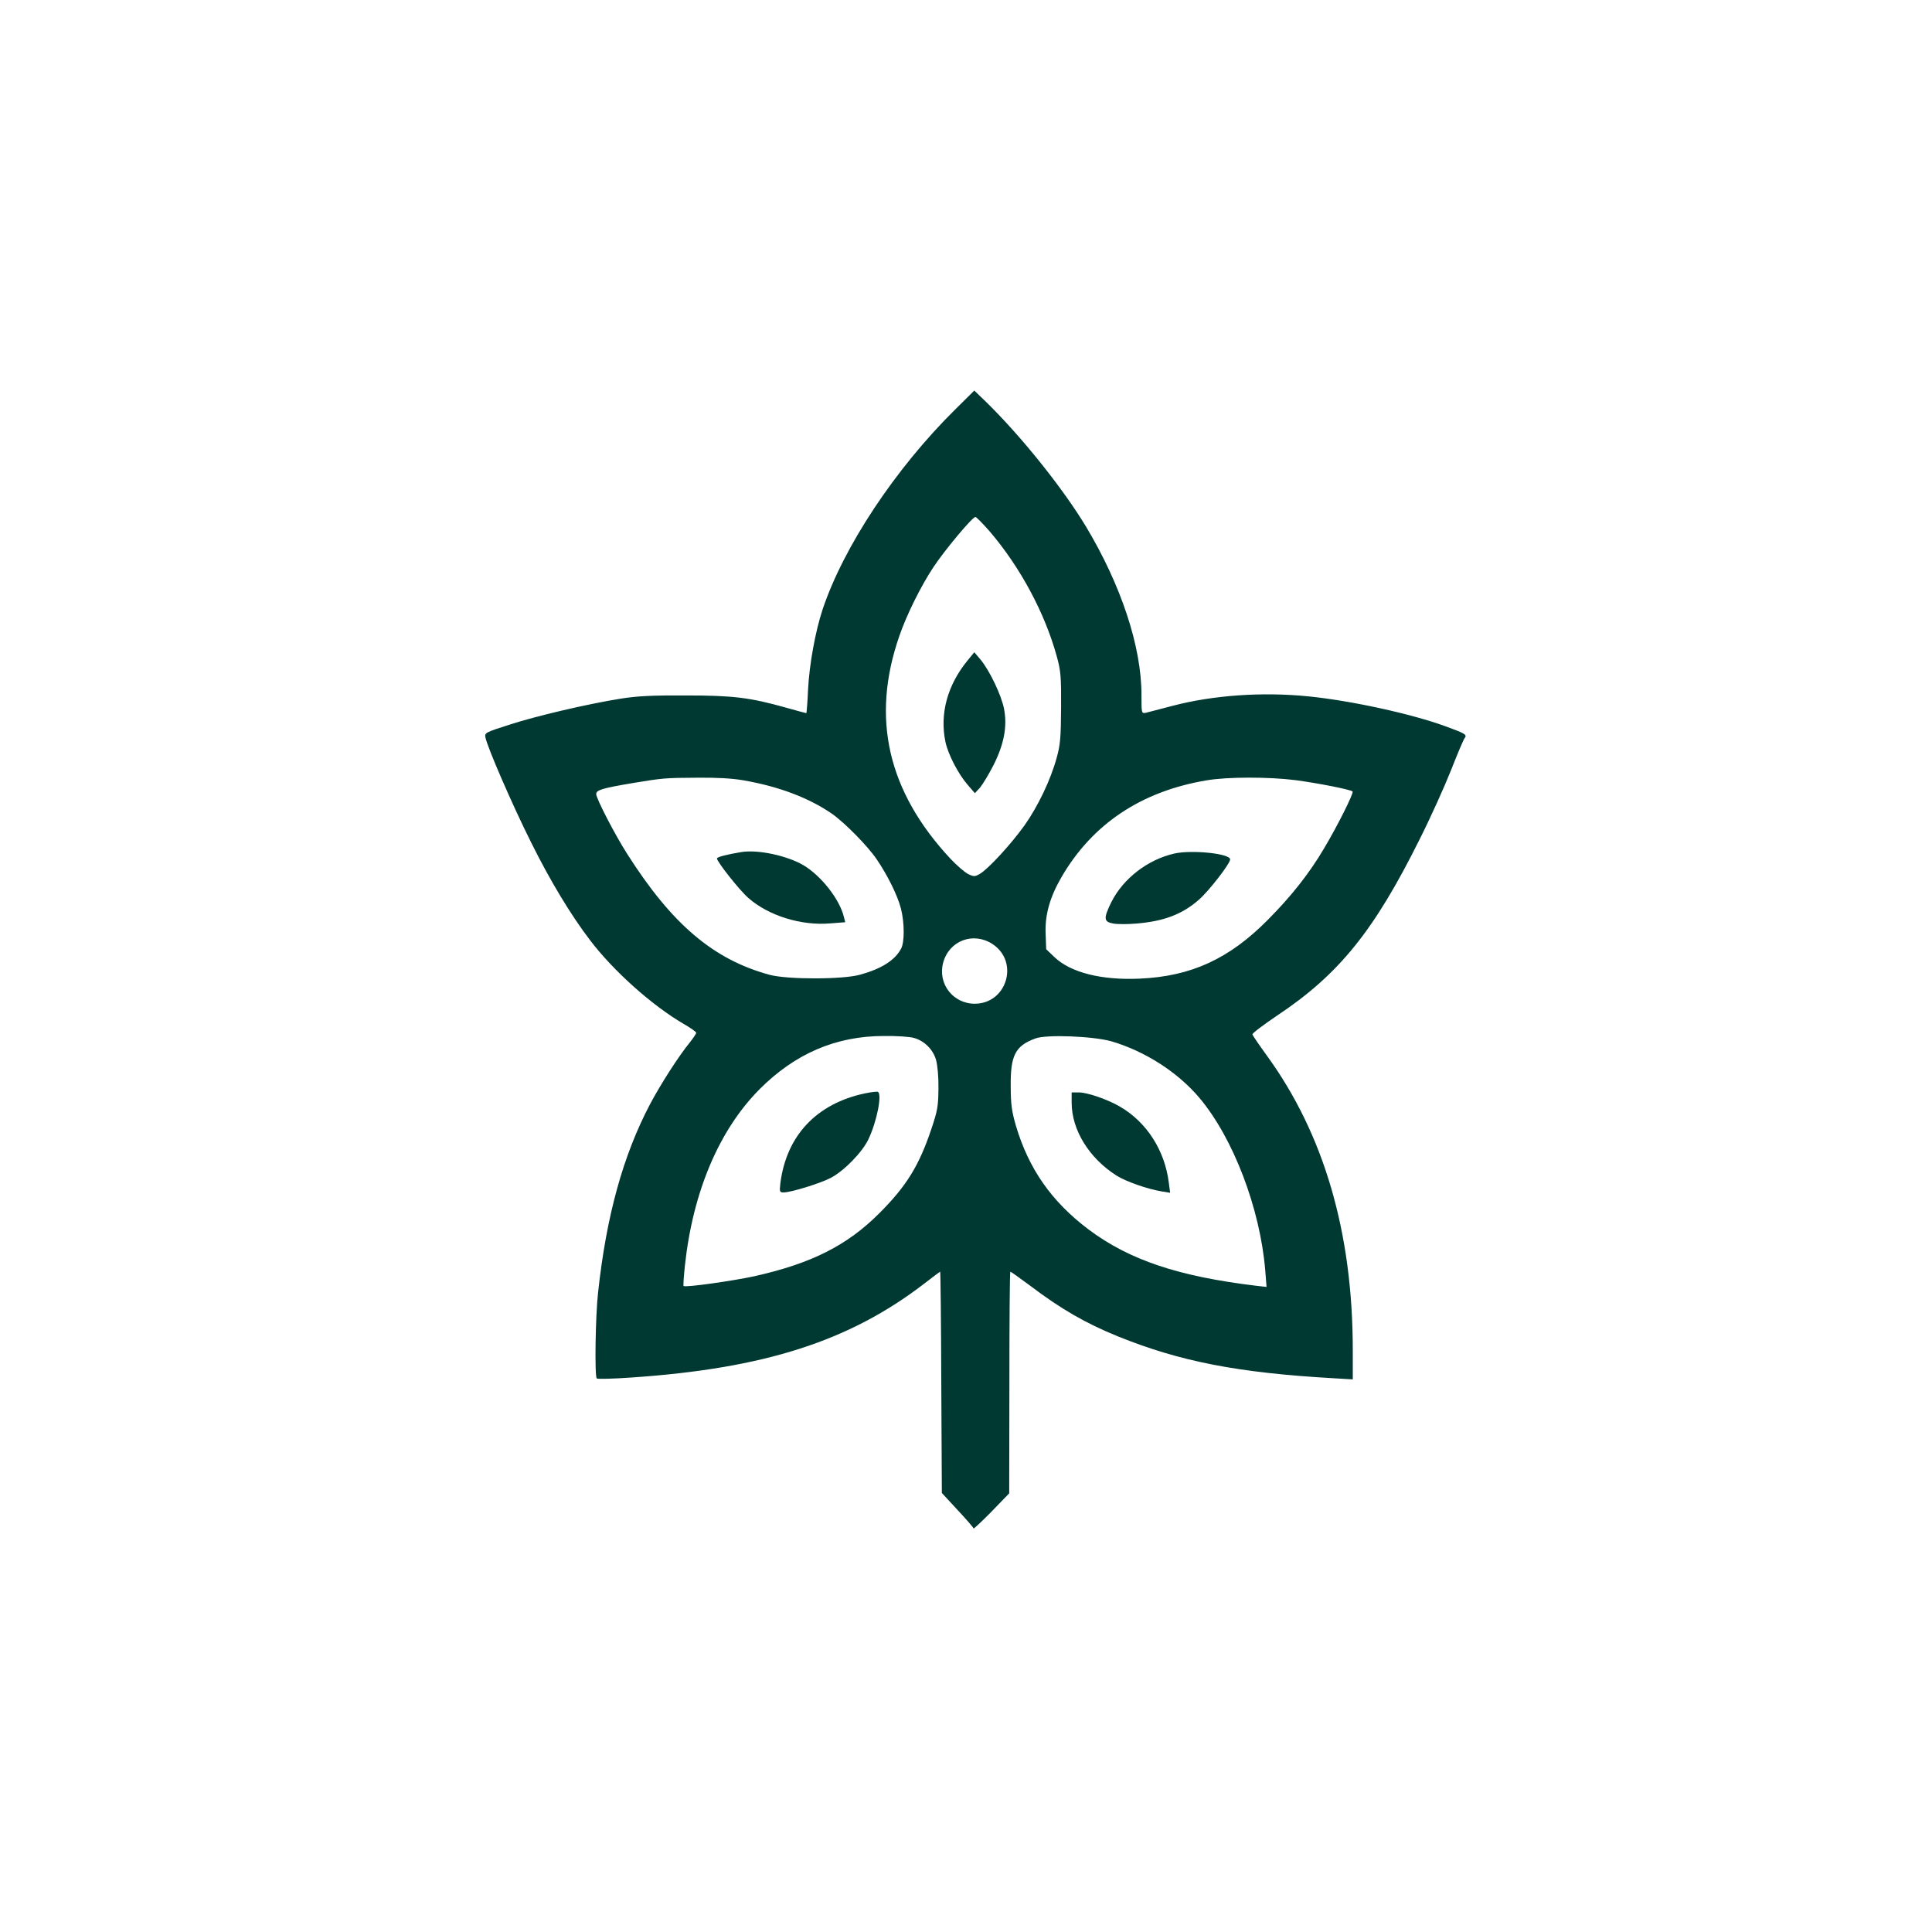 <?xml version="1.0" standalone="no"?>
<!DOCTYPE svg PUBLIC "-//W3C//DTD SVG 20010904//EN"
 "http://www.w3.org/TR/2001/REC-SVG-20010904/DTD/svg10.dtd">
<svg version="1.0" xmlns="http://www.w3.org/2000/svg"
 width="1024pt" height="1024pt" viewBox="0 0 1024 1024"
 preserveAspectRatio="xMidYMid meet">

<g transform="translate(0,1024) scale(0.1,-0.1)"
fill="#003932" stroke="none">
<path d="M5064 8071 c-319 -315 -593 -729 -704 -1061 -39 -118 -70 -291 -77
-422 -3 -71 -8 -128 -9 -128 -2 0 -50 13 -107 29 -192 54 -281 65 -532 65
-175 1 -258 -3 -345 -17 -175 -28 -450 -92 -593 -139 -125 -40 -129 -42 -124
-67 11 -54 141 -354 242 -556 99 -200 211 -386 313 -519 124 -163 328 -345
494 -442 37 -21 68 -43 68 -48 0 -5 -15 -27 -33 -50 -59 -72 -156 -223 -212
-329 -142 -270 -231 -590 -275 -997 -14 -120 -19 -445 -7 -456 4 -4 87 -2 185
5 705 48 1154 193 1550 497 45 35 84 64 85 64 2 0 5 -264 6 -587 l3 -586 84
-91 c46 -49 84 -93 84 -97 0 -4 43 36 95 89 l94 97 1 588 c0 323 2 587 5 587
3 0 49 -33 103 -73 165 -125 295 -200 467 -270 329 -133 635 -193 1143 -222
l102 -6 0 155 c0 622 -152 1144 -456 1562 -40 55 -74 105 -76 111 -2 6 58 51
132 101 326 217 513 448 754 933 57 113 131 277 166 365 34 87 67 165 73 172
14 18 4 24 -103 63 -180 66 -503 136 -724 158 -246 25 -508 6 -721 -50 -66
-17 -130 -34 -142 -37 -23 -4 -23 -3 -23 96 0 255 -108 581 -294 891 -124 205
-344 480 -533 664 l-59 57 -100 -99z m182 -648 c163 -191 293 -434 356 -665
20 -73 23 -105 22 -268 -1 -157 -4 -197 -23 -265 -32 -118 -99 -258 -171 -360
-71 -99 -192 -231 -237 -257 -26 -15 -32 -15 -61 -1 -18 9 -60 45 -94 81 -333
357 -423 746 -271 1182 39 113 114 264 181 365 62 93 206 265 222 265 5 0 39
-35 76 -77z m-1305 -1319 c185 -32 345 -92 467 -176 68 -47 192 -173 239 -243
59 -87 110 -191 128 -260 19 -74 20 -177 1 -213 -32 -61 -104 -107 -217 -138
-91 -26 -385 -26 -479 -1 -299 81 -519 268 -757 643 -65 102 -163 292 -163
315 0 22 31 31 196 59 159 26 166 27 340 28 100 1 182 -3 245 -14z m2926 1
c120 -16 292 -50 302 -60 7 -8 -78 -179 -152 -303 -78 -132 -173 -252 -295
-375 -206 -209 -408 -302 -682 -314 -202 -9 -364 32 -450 113 l-45 43 -3 83
c-4 98 22 192 84 299 164 282 423 455 769 513 110 19 330 19 472 1z m-1606
-869 c142 -94 76 -315 -94 -316 -116 0 -198 106 -168 218 32 117 160 165 262
98z m-418 -497 c56 -15 102 -61 118 -116 8 -29 14 -90 13 -153 -1 -93 -5 -118
-38 -215 -65 -194 -132 -302 -276 -446 -170 -170 -358 -265 -660 -333 -115
-25 -368 -61 -377 -52 -2 2 1 50 7 107 42 392 181 719 395 935 188 189 405
283 660 283 66 1 137 -4 158 -10z m1047 -18 c178 -52 353 -164 468 -301 179
-213 321 -586 348 -913 l7 -88 -54 6 c-415 50 -674 137 -890 299 -196 148
-317 321 -385 551 -21 73 -27 112 -27 205 -2 166 24 217 131 256 58 22 305 12
402 -15z"/>
<path d="M5128 6739 c-107 -131 -148 -283 -117 -431 14 -66 67 -169 118 -228
l38 -44 27 29 c14 17 47 71 72 120 56 112 73 204 56 296 -13 72 -78 207 -125
263 l-33 39 -36 -44z"/>
<path d="M3930 5724 c-73 -12 -130 -26 -130 -34 0 -17 118 -167 166 -209 106
-94 281 -149 436 -135 l78 6 -7 27 c-22 94 -121 220 -216 276 -87 50 -239 83
-327 69z"/>
<path d="M6224 5716 c-141 -32 -270 -132 -333 -256 -43 -88 -42 -106 10 -115
22 -4 77 -4 122 0 146 12 243 49 331 126 54 47 166 192 166 214 0 31 -203 52
-296 31z"/>
<path d="M4585 4445 c-257 -54 -417 -224 -449 -477 -5 -45 -4 -48 18 -48 39 0
197 49 251 78 71 38 166 136 198 204 45 95 73 238 50 251 -5 2 -35 -1 -68 -8z"/>
<path d="M5680 4396 c0 -145 92 -294 238 -387 49 -31 165 -72 241 -84 l43 -7
-7 53 c-21 171 -117 321 -258 403 -64 38 -174 76 -219 76 l-38 0 0 -54z"/>
</g>
</svg>
